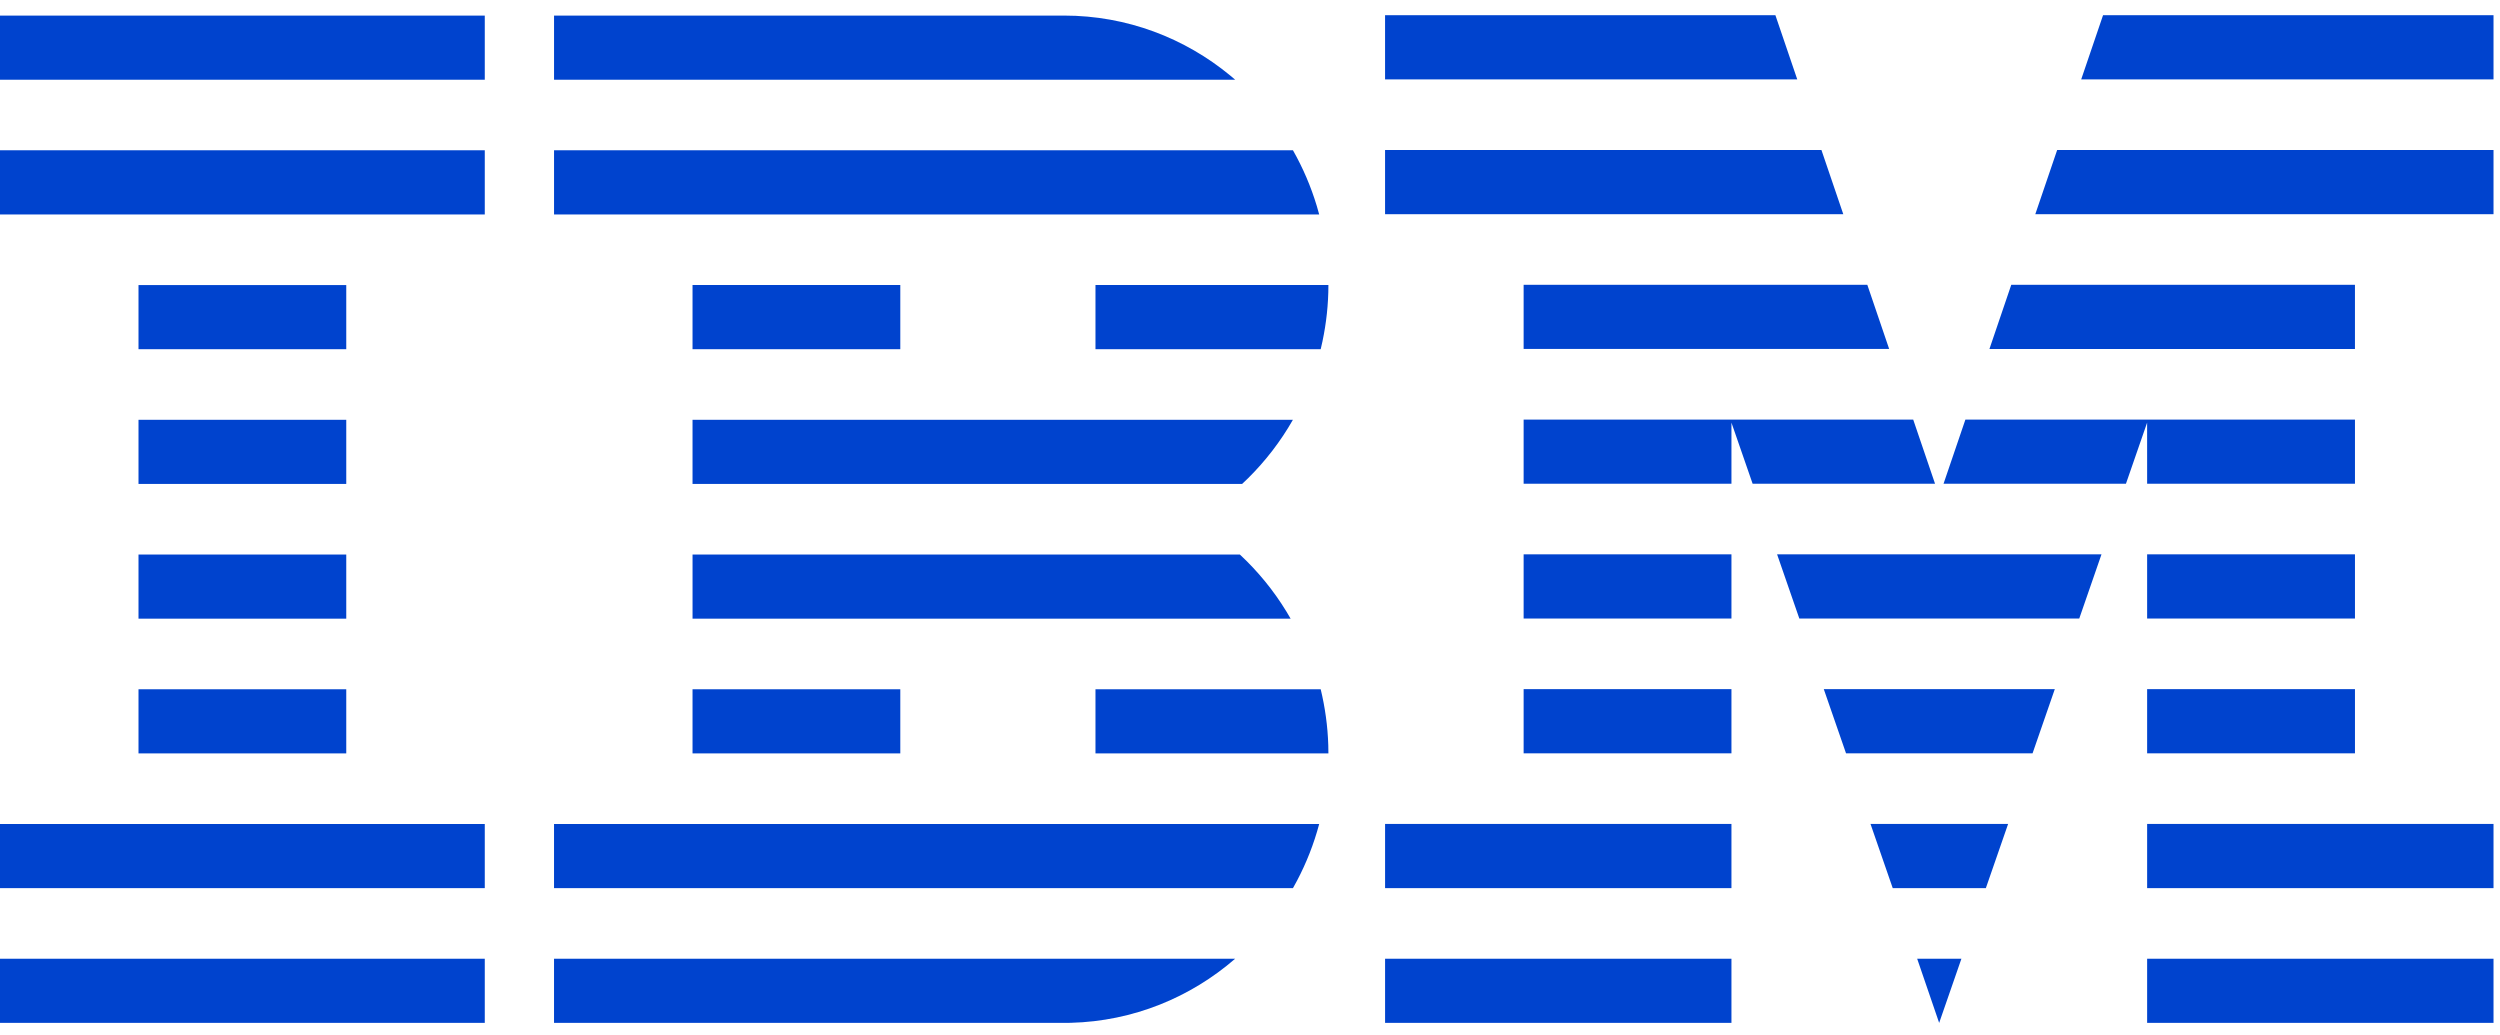 <svg width="157" height="65" viewBox="0 0 157 65" fill="none" xmlns="http://www.w3.org/2000/svg"><g clip-path="url(#clip0_29_193)"><path d="M30.444 60.208V64.238H0V60.208H30.444ZM108.735 60.207V64.238H86.983V60.207H108.735ZM156.593 60.207V64.238H134.84V60.207H156.593ZM123.177 60.207L121.779 64.238L120.398 60.207H123.177ZM34.793 60.208H77.568C74.771 62.633 71.177 64.132 67.241 64.233L66.818 64.238H34.793V60.208ZM30.444 51.746V55.776H0V51.746H30.444ZM82.845 51.747C82.513 52.995 82.044 54.186 81.456 55.302L81.197 55.776H34.793V51.747H82.845ZM156.593 51.742V55.773H134.84V51.742H156.593ZM108.735 51.742V55.773H86.983V51.742H108.735ZM126.11 51.742L124.712 55.773H118.863L117.467 51.742H126.11ZM21.745 43.285V47.315H8.698V43.285H21.745ZM82.94 43.285C83.212 44.416 83.379 45.589 83.416 46.796L83.424 47.315H68.796V43.285H82.94ZM56.539 43.285V47.315H43.491V43.285H56.539ZM129.041 43.279L127.645 47.309H115.931L114.534 43.279H129.041ZM147.892 43.278V47.308H134.84V43.278H147.892ZM108.735 43.278V47.308H95.684V43.278H108.735ZM21.745 34.824V38.854H8.698V34.824H21.745ZM77.862 34.823C78.991 35.873 79.978 37.078 80.788 38.406L81.052 38.853H43.492V34.823H77.862ZM108.735 34.814V38.845H95.684V34.814H108.735ZM147.892 34.814V38.845H134.84V34.814H147.892ZM131.973 34.814L130.577 38.845H112.998L111.602 34.814H131.973ZM81.195 26.362C80.424 27.718 79.472 28.952 78.376 30.036L78.005 30.391H43.491V26.362H81.195ZM21.745 26.362V30.391H8.698V26.362H21.745ZM147.892 26.349V30.38H134.84L134.839 26.541L133.509 30.38H122.054L123.427 26.349H147.892ZM120.149 26.349L121.521 30.38H110.065L108.735 26.541V30.38H95.684V26.349H120.149ZM21.745 17.901V21.931H8.698V17.901H21.745ZM83.424 17.9C83.424 19.116 83.291 20.3 83.05 21.443L82.94 21.93H68.796V17.9H83.424ZM56.539 17.9V21.93H43.491V17.9H56.539ZM147.891 17.885V21.916H124.937L126.308 17.885H147.891ZM117.267 17.884L118.639 21.915H95.684V17.884H117.267ZM30.444 9.438V13.469H0V9.438H30.444ZM81.198 9.438C81.819 10.534 82.324 11.705 82.695 12.937L82.845 13.469H34.794V9.438H81.198ZM156.593 9.42V13.451H127.817L129.19 9.42H156.593ZM114.386 9.42L115.758 13.451H86.982V9.42H114.386ZM30.444 0.978V5.007H0V0.978H30.444ZM66.818 0.978C70.778 0.978 74.412 2.393 77.266 4.75L77.569 5.007H34.794V0.978H66.818ZM156.593 0.956V4.987H130.699L132.071 0.956H156.593ZM111.495 0.955L112.867 4.985H86.982V0.955H111.495Z" fill="#0043CE"/></g><defs><clipPath id="clip0_29_193"><rect width="157" height="65" fill="white"/></clipPath></defs></svg>